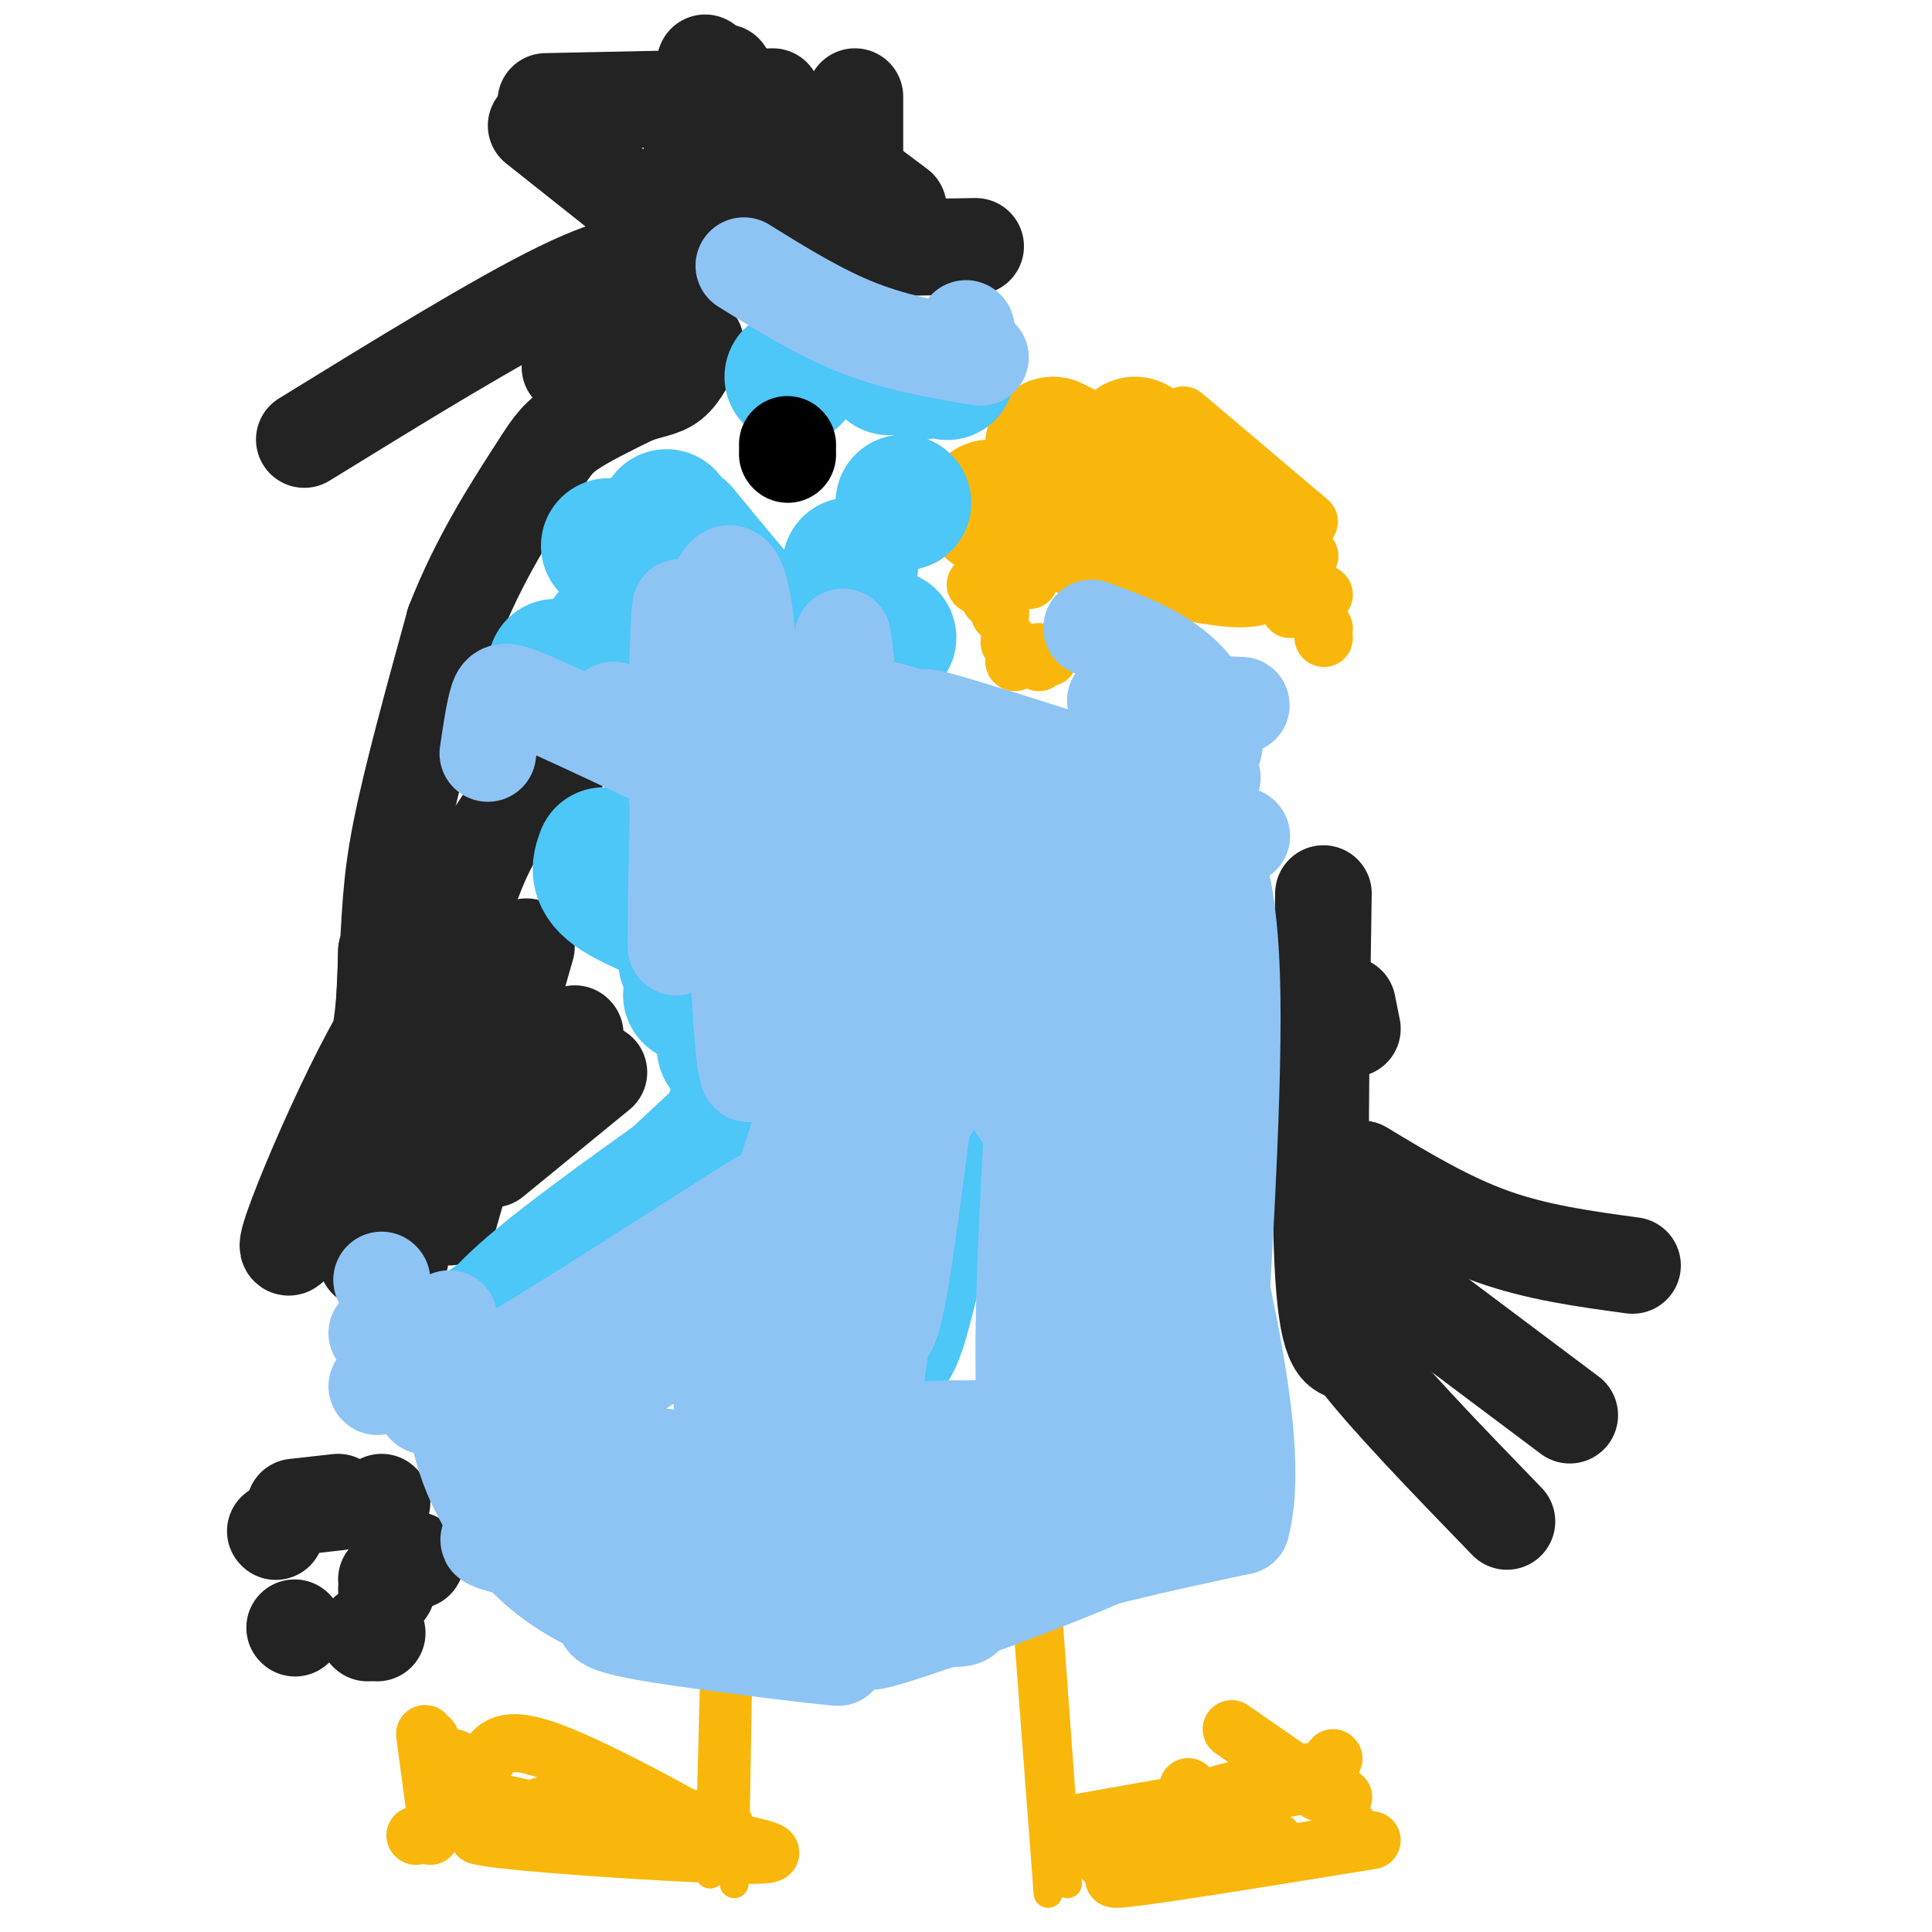 <svg viewBox='0 0 400 400' version='1.1' xmlns='http://www.w3.org/2000/svg' xmlns:xlink='http://www.w3.org/1999/xlink'><g fill='none' stroke='#F9B70B' stroke-width='6' stroke-linecap='round' stroke-linejoin='round'><path d='M222,381c0.000,0.000 44.000,-2.000 44,-2'/><path d='M213,339c0.000,0.000 4.000,53.000 4,53'/><path d='M217,335c0.000,0.000 4.000,55.000 4,55'/><path d='M153,331c0.000,0.000 -1.000,59.000 -1,59'/><path d='M151,339c0.000,0.000 1.000,45.000 1,45'/><path d='M152,333c0.000,0.000 -5.000,55.000 -5,55'/><path d='M152,341c0.000,0.000 0.000,37.000 0,37'/><path d='M150,329c0.000,0.000 2.000,47.000 2,47'/><path d='M148,345c0.000,0.000 -1.000,39.000 -1,39'/></g>
<g fill='none' stroke='#F9B70B' stroke-width='12' stroke-linecap='round' stroke-linejoin='round'><path d='M102,373c23.167,4.917 46.333,9.833 48,10c1.667,0.167 -18.167,-4.417 -38,-9'/><path d='M112,374c4.800,-0.600 35.800,2.400 38,4c2.200,1.600 -24.400,1.800 -51,2'/><path d='M99,380c3.933,1.333 39.267,3.667 53,4c13.733,0.333 5.867,-1.333 -2,-3'/><path d='M150,381c-7.464,-4.476 -25.125,-14.167 -35,-18c-9.875,-3.833 -11.964,-1.810 -14,1c-2.036,2.810 -4.018,6.405 -6,10'/><path d='M94,364c0.000,0.000 0.100,0.100 0.1,0.1'/><path d='M94,375c0.000,0.000 0.100,0.100 0.1,0.1'/><path d='M94,376c0.000,0.000 0.100,0.100 0.1,0.1'/><path d='M90,369c0.000,0.000 0.100,0.100 0.1,0.1'/><path d='M89,360c0.000,0.000 0.100,0.100 0.1,0.1'/><path d='M89,380c0.000,0.000 0.100,0.100 0.1,0.1'/><path d='M86,380c0.000,0.000 0.100,0.100 0.1,0.1'/><path d='M90,374c0.000,0.000 0.100,0.100 0.1,0.1'/><path d='M88,359c0.000,0.000 2.000,15.000 2,15'/><path d='M220,378c26.489,-4.711 52.978,-9.422 52,-9c-0.978,0.422 -29.422,5.978 -40,8c-10.578,2.022 -3.289,0.511 4,-1'/><path d='M236,376c11.429,-3.143 38.000,-10.500 36,-9c-2.000,1.500 -32.571,11.857 -41,16c-8.429,4.143 5.286,2.071 19,0'/><path d='M250,383c-3.622,1.689 -22.178,5.911 -19,6c3.178,0.089 28.089,-3.956 53,-8'/><path d='M255,358c0.000,0.000 13.000,9.000 13,9'/><path d='M273,371c0.000,0.000 0.100,0.100 0.1,0.1'/><path d='M279,378c0.000,0.000 0.100,0.100 0.1,0.1'/><path d='M278,372c0.000,0.000 0.100,0.100 0.1,0.1'/><path d='M276,364c0.000,0.000 0.100,0.100 0.1,0.1'/><path d='M246,370c0.000,0.000 0.100,0.100 0.1,0.1'/><path d='M237,375c0.000,0.000 0.100,0.100 0.1,0.1'/></g>
<g fill='none' stroke='#F9B70B' stroke-width='28' stroke-linecap='round' stroke-linejoin='round'><path d='M218,92c20.167,10.083 40.333,20.167 41,23c0.667,2.833 -18.167,-1.583 -37,-6'/><path d='M222,109c-3.667,-1.333 5.667,-1.667 15,-2'/><path d='M205,105c0.000,0.000 0.100,0.100 0.1,0.1'/><path d='M243,107c0.000,0.000 0.100,0.100 0.1,0.1'/><path d='M246,104c0.000,0.000 0.100,0.100 0.1,0.1'/><path d='M243,98c0.000,0.000 0.100,0.100 0.1,0.1'/><path d='M235,92c0.000,0.000 0.100,0.100 0.1,0.1'/></g>
<g fill='none' stroke='#F9B70B' stroke-width='12' stroke-linecap='round' stroke-linejoin='round'><path d='M242,100c0.000,0.000 15.000,6.000 15,6'/><path d='M247,94c0.000,0.000 12.000,9.000 12,9'/><path d='M245,86c0.000,0.000 26.000,22.000 26,22'/><path d='M257,114c0.000,0.000 0.100,0.100 0.1,0.1'/><path d='M271,115c0.000,0.000 0.100,0.100 0.1,0.1'/><path d='M274,132c0.000,0.000 0.100,0.100 0.1,0.1'/><path d='M274,130c0.000,0.000 0.100,0.100 0.1,0.1'/><path d='M274,123c0.000,0.000 0.100,0.100 0.1,0.1'/><path d='M270,115c0.000,0.000 0.100,0.100 0.1,0.1'/><path d='M267,126c0.000,0.000 0.100,0.100 0.1,0.1'/><path d='M210,137c0.000,0.000 0.100,0.100 0.1,0.1'/><path d='M207,127c0.000,0.000 0.100,0.100 0.1,0.1'/><path d='M205,124c0.000,0.000 0.100,0.100 0.1,0.1'/><path d='M202,121c0.000,0.000 0.100,0.100 0.1,0.1'/><path d='M191,111c0.000,0.000 0.100,0.100 0.1,0.1'/><path d='M209,133c0.000,0.000 0.100,0.100 0.1,0.1'/><path d='M215,137c0.000,0.000 0.100,0.100 0.1,0.1'/><path d='M215,135c0.000,0.000 0.100,0.100 0.1,0.1'/><path d='M217,136c0.000,0.000 0.100,0.100 0.1,0.1'/><path d='M213,120c0.000,0.000 0.100,0.100 0.1,0.1'/><path d='M207,104c0.000,0.000 0.100,0.100 0.1,0.1'/></g>
<g fill='none' stroke='#000000' stroke-width='20' stroke-linecap='round' stroke-linejoin='round'><path d='M163,94c0.000,0.000 0.100,0.100 0.1,0.1'/></g>
<g fill='none' stroke='#232323' stroke-width='20' stroke-linecap='round' stroke-linejoin='round'><path d='M86,202c-1.417,28.667 -2.833,57.333 -3,58c-0.167,0.667 0.917,-26.667 2,-54'/><path d='M85,206c-6.107,4.036 -22.375,41.125 -25,50c-2.625,8.875 8.393,-10.464 14,-25c5.607,-14.536 5.804,-24.268 6,-34'/><path d='M80,197c-0.133,11.244 -3.467,56.356 -4,63c-0.533,6.644 1.733,-25.178 4,-57'/><path d='M80,203c0.800,-13.844 0.800,-19.956 3,-31c2.200,-11.044 6.600,-27.022 11,-43'/><path d='M94,129c5.000,-12.929 12.000,-23.750 16,-30c4.000,-6.250 5.000,-7.929 8,-10c3.000,-2.071 8.000,-4.536 13,-7'/><path d='M131,82c3.578,-1.400 6.022,-1.400 8,-3c1.978,-1.600 3.489,-4.800 5,-8'/><path d='M118,76c0.000,0.000 20.000,-7.000 20,-7'/><path d='M139,54c-5.167,-0.083 -10.333,-0.167 -23,6c-12.667,6.167 -32.833,18.583 -53,31'/><path d='M145,53c0.000,0.000 -34.000,-27.000 -34,-27'/><path d='M161,50c0.000,0.000 -11.000,-35.000 -11,-35'/><path d='M177,50c0.000,0.000 0.000,-30.000 0,-30'/><path d='M141,52c0.000,0.000 61.000,-1.000 61,-1'/><path d='M186,43c0.000,0.000 -40.000,-30.000 -40,-30'/><path d='M160,20c0.000,0.000 -47.000,1.000 -47,1'/><path d='M143,33c0.000,0.000 0.100,0.100 0.1,0.1'/><path d='M142,36c0.000,0.000 0.100,0.100 0.1,0.1'/><path d='M90,210c2.311,-9.022 4.622,-18.044 7,-25c2.378,-6.956 4.822,-11.844 8,-16c3.178,-4.156 7.089,-7.578 11,-11'/><path d='M57,317c0.000,0.000 0.100,0.100 0.1,0.1'/><path d='M79,311c0.000,0.000 0.100,0.100 0.1,0.1'/><path d='M61,312c0.000,0.000 9.000,-1.000 9,-1'/><path d='M80,327c0.000,0.000 0.100,0.100 0.1,0.1'/><path d='M86,323c0.000,0.000 0.100,0.100 0.1,0.1'/><path d='M80,329c0.000,0.000 0.100,0.100 0.1,0.1'/><path d='M78,338c0.000,0.000 0.100,0.100 0.1,0.1'/><path d='M76,338c0.000,0.000 0.100,0.100 0.1,0.1'/><path d='M61,337c0.000,0.000 0.100,0.100 0.1,0.1'/><path d='M274,185c-0.500,31.583 -1.000,63.167 0,79c1.000,15.833 3.500,15.917 6,16'/><path d='M280,280c6.333,8.500 19.167,21.750 32,35'/><path d='M277,257c0.000,0.000 48.000,36.000 48,36'/><path d='M282,242c8.833,5.333 17.667,10.667 27,14c9.333,3.333 19.167,4.667 29,6'/><path d='M279,208c0.000,0.000 1.000,5.000 1,5'/><path d='M93,252c0.000,0.000 16.000,-56.000 16,-56'/><path d='M100,235c0.000,0.000 11.000,-17.000 11,-17'/><path d='M102,240c0.000,0.000 22.000,-18.000 22,-18'/><path d='M119,214c0.000,0.000 0.100,0.100 0.1,0.1'/></g>
<g fill='none' stroke='#4DC6F8' stroke-width='28' stroke-linecap='round' stroke-linejoin='round'><path d='M178,258c3.843,-1.448 7.685,-2.896 13,-8c5.315,-5.104 12.101,-13.863 15,-19c2.899,-5.137 1.910,-6.650 -1,-15c-2.910,-8.350 -7.741,-23.536 -11,-31c-3.259,-7.464 -4.946,-7.207 -7,-9c-2.054,-1.793 -4.475,-5.635 -10,1c-5.525,6.635 -14.154,23.746 -17,39c-2.846,15.254 0.091,28.651 4,40c3.909,11.349 8.790,20.650 12,24c3.210,3.350 4.749,0.748 6,0c1.251,-0.748 2.215,0.358 4,-5c1.785,-5.358 4.393,-17.179 7,-29'/><path d='M193,246c1.718,-17.829 2.514,-47.902 1,-59c-1.514,-11.098 -5.337,-3.222 -11,6c-5.663,9.222 -13.165,19.791 -16,41c-2.835,21.209 -1.002,53.058 4,53c5.002,-0.058 13.172,-32.024 17,-47c3.828,-14.976 3.315,-12.963 3,-18c-0.315,-5.037 -0.431,-17.125 -2,-22c-1.569,-4.875 -4.591,-2.536 -9,3c-4.409,5.536 -10.204,14.268 -16,23'/><path d='M164,226c-5.131,11.774 -9.958,29.708 -19,40c-9.042,10.292 -22.298,12.940 -30,14c-7.702,1.060 -9.851,0.530 -12,0'/><path d='M103,280c-2.147,0.188 -1.514,0.659 -3,0c-1.486,-0.659 -5.093,-2.447 5,-8c10.093,-5.553 33.884,-14.872 40,-18c6.116,-3.128 -5.442,-0.064 -17,3'/><path d='M128,257c-7.679,4.429 -18.375,14.000 -23,17c-4.625,3.000 -3.179,-0.571 7,-9c10.179,-8.429 29.089,-21.714 48,-35'/><path d='M160,230c-2.577,3.083 -33.021,28.290 -33,27c0.021,-1.290 30.506,-29.078 39,-37c8.494,-7.922 -5.002,4.022 -12,12c-6.998,7.978 -7.499,11.989 -8,16'/><path d='M146,248c-2.530,6.973 -4.853,16.405 -2,8c2.853,-8.405 10.884,-34.648 14,-47c3.116,-12.352 1.319,-10.815 -1,-11c-2.319,-0.185 -5.159,-2.093 -8,-4'/><path d='M149,194c-5.778,-2.267 -16.222,-5.933 -21,-9c-4.778,-3.067 -3.889,-5.533 -3,-8'/><path d='M142,199c0.000,0.000 0.100,0.100 0.1,0.1'/><path d='M143,206c0.000,0.000 0.100,0.100 0.1,0.1'/><path d='M154,212c0.000,0.000 0.100,0.100 0.1,0.1'/><path d='M150,217c0.000,0.000 0.100,0.100 0.1,0.1'/><path d='M115,138c0.000,0.000 0.100,0.100 0.1,0.1'/><path d='M126,132c0.000,0.000 0.100,0.100 0.1,0.1'/><path d='M126,113c0.000,0.000 0.100,0.100 0.1,0.1'/><path d='M138,107c0.000,0.000 0.100,0.100 0.1,0.1'/><path d='M141,110c5.889,7.156 11.778,14.311 16,19c4.222,4.689 6.778,6.911 11,7c4.222,0.089 10.111,-1.956 16,-4'/><path d='M176,117c0.000,0.000 0.100,0.100 0.1,0.1'/><path d='M164,78c0.000,0.000 0.100,0.100 0.1,0.1'/><path d='M184,76c0.000,0.000 0.100,0.100 0.1,0.1'/><path d='M190,77c0.000,0.000 0.100,0.100 0.1,0.1'/><path d='M196,77c0.000,0.000 0.100,0.100 0.1,0.1'/><path d='M187,104c0.000,0.000 0.100,0.100 0.1,0.1'/></g>
<g fill='none' stroke='#000000' stroke-width='20' stroke-linecap='round' stroke-linejoin='round'><path d='M163,92c0.000,0.000 0.100,0.100 0.1,0.1'/></g>
<g fill='none' stroke='#8DC4F4' stroke-width='20' stroke-linecap='round' stroke-linejoin='round'><path d='M184,157c-2.131,9.548 -4.262,19.095 -3,42c1.262,22.905 5.917,59.167 5,46c-0.917,-13.167 -7.405,-75.762 -10,-100c-2.595,-24.238 -1.298,-10.119 0,4'/><path d='M176,149c-1.361,8.947 -4.762,29.316 -5,49c-0.238,19.684 2.688,38.683 1,38c-1.688,-0.683 -7.988,-21.049 -10,-42c-2.012,-20.951 0.266,-42.487 -1,-49c-1.266,-6.513 -6.076,1.996 -8,14c-1.924,12.004 -0.962,27.502 0,43'/><path d='M153,202c0.635,14.809 2.223,30.330 3,12c0.777,-18.330 0.744,-70.511 -2,-88c-2.744,-17.489 -8.200,-0.285 -11,19c-2.800,19.285 -2.943,40.653 -3,48c-0.057,7.347 -0.029,0.674 0,-6'/><path d='M140,187c0.300,-15.225 1.049,-50.287 1,-59c-0.049,-8.713 -0.898,8.923 -1,24c-0.102,15.077 0.542,27.593 6,39c5.458,11.407 15.729,21.703 26,32'/><path d='M172,223c6.188,21.107 8.659,57.874 12,52c3.341,-5.874 7.553,-54.389 13,-82c5.447,-27.611 12.128,-34.317 15,-33c2.872,1.317 1.936,10.659 1,20'/><path d='M213,180c1.246,18.354 3.860,54.239 -1,51c-4.860,-3.239 -17.193,-45.603 -22,-63c-4.807,-17.397 -2.088,-9.828 0,-7c2.088,2.828 3.544,0.914 5,-1'/><path d='M195,160c5.960,2.292 18.360,8.522 27,12c8.640,3.478 13.518,4.206 17,3c3.482,-1.206 5.566,-4.344 6,-9c0.434,-4.656 -0.783,-10.828 -2,-17'/><path d='M243,149c-4.133,-3.578 -13.467,-4.022 -12,-4c1.467,0.022 13.733,0.511 26,1'/><path d='M233,139c0.000,0.000 0.100,0.100 0.1,0.1'/><path d='M243,139c0.000,0.000 0.100,0.100 0.1,0.1'/><path d='M251,155c0.000,0.000 0.100,0.100 0.1,0.1'/><path d='M257,173c0.000,0.000 0.100,0.100 0.1,0.1'/><path d='M251,161c-11.179,32.589 -22.357,65.179 -28,91c-5.643,25.821 -5.750,44.875 -7,51c-1.250,6.125 -3.643,-0.679 -4,-18c-0.357,-17.321 1.321,-45.161 3,-73'/><path d='M215,212c0.873,-15.606 1.554,-18.121 4,-22c2.446,-3.879 6.655,-9.122 10,-13c3.345,-3.878 5.824,-6.390 4,6c-1.824,12.390 -7.953,39.682 -8,68c-0.047,28.318 5.986,57.662 10,52c4.014,-5.662 6.007,-46.331 8,-87'/><path d='M243,216c2.017,-22.928 3.060,-36.749 2,-39c-1.060,-2.251 -4.222,7.067 -3,35c1.222,27.933 6.829,74.482 5,87c-1.829,12.518 -11.094,-8.995 -19,-29c-7.906,-20.005 -14.453,-38.503 -21,-57'/><path d='M207,213c-3.823,-8.360 -2.881,-0.762 -5,1c-2.119,1.762 -7.297,-2.314 -13,24c-5.703,26.314 -11.929,83.018 -11,73c0.929,-10.018 9.012,-86.757 10,-114c0.988,-27.243 -5.119,-4.988 -8,3c-2.881,7.988 -2.538,1.711 -6,10c-3.462,8.289 -10.731,31.145 -18,54'/><path d='M156,264c-4.808,15.273 -7.829,26.454 -6,29c1.829,2.546 8.507,-3.544 18,-19c9.493,-15.456 21.802,-40.277 27,-55c5.198,-14.723 3.284,-19.349 3,-19c-0.284,0.349 1.062,5.671 -10,20c-11.062,14.329 -34.531,37.664 -58,61'/><path d='M130,281c-16.581,15.648 -29.032,24.266 -10,11c19.032,-13.266 69.547,-48.418 68,-51c-1.547,-2.582 -55.156,27.405 -76,39c-20.844,11.595 -8.922,4.797 3,-2'/><path d='M115,278c13.083,-8.964 44.292,-30.375 43,-30c-1.292,0.375 -35.083,22.536 -51,32c-15.917,9.464 -13.958,6.232 -12,3'/><path d='M95,283c-1.369,2.274 1.208,6.458 2,9c0.792,2.542 -0.202,3.440 8,5c8.202,1.560 25.601,3.780 43,6'/><path d='M148,303c2.467,0.667 -12.867,-0.667 -27,-4c-14.133,-3.333 -27.067,-8.667 -40,-14'/><path d='M87,279c0.000,0.000 0.100,0.100 0.1,0.1'/><path d='M82,277c0.000,0.000 0.100,0.100 0.1,0.1'/><path d='M79,265c0.000,0.000 0.100,0.100 0.1,0.1'/><path d='M78,287c0.000,0.000 0.100,0.100 0.1,0.1'/><path d='M88,291c0.000,0.000 0.100,0.100 0.1,0.1'/><path d='M78,276c0.000,0.000 0.100,0.100 0.1,0.1'/><path d='M93,273c0.262,3.155 0.524,6.310 10,12c9.476,5.690 28.167,13.917 28,20c-0.167,6.083 -19.190,10.024 -26,12c-6.810,1.976 -1.405,1.988 4,2'/><path d='M109,319c10.517,2.667 34.809,8.333 33,8c-1.809,-0.333 -29.718,-6.667 -38,-8c-8.282,-1.333 3.062,2.333 15,4c11.938,1.667 24.469,1.333 37,1'/><path d='M162,303c26.111,-5.422 52.222,-10.844 50,-5c-2.222,5.844 -32.778,22.956 -33,28c-0.222,5.044 29.889,-1.978 60,-9'/><path d='M239,317c-3.857,4.024 -43.500,18.583 -55,22c-11.500,3.417 5.143,-4.310 22,-10c16.857,-5.690 33.929,-9.345 51,-13'/><path d='M257,316c5.133,-19.133 -7.533,-60.467 -12,-87c-4.467,-26.533 -0.733,-38.267 3,-50'/><path d='M248,179c0.286,-9.952 -0.500,-9.833 1,-7c1.500,2.833 5.286,8.381 6,30c0.714,21.619 -1.643,59.310 -4,97'/><path d='M251,299c-0.828,16.656 -0.898,9.797 0,8c0.898,-1.797 2.763,1.469 -4,0c-6.763,-1.469 -22.153,-7.672 -35,-10c-12.847,-2.328 -23.151,-0.781 -30,0c-6.849,0.781 -10.243,0.794 -14,3c-3.757,2.206 -7.879,6.603 -12,11'/><path d='M156,311c-0.601,4.225 3.897,9.287 16,14c12.103,4.713 31.811,9.078 27,10c-4.811,0.922 -34.141,-1.598 -52,-2c-17.859,-0.402 -24.245,1.314 -21,3c3.245,1.686 16.123,3.343 29,5'/><path d='M155,341c10.668,1.469 22.839,2.641 17,2c-5.839,-0.641 -29.687,-3.096 -45,-9c-15.313,-5.904 -22.089,-15.258 -26,-22c-3.911,-6.742 -4.955,-10.871 -6,-15'/><path d='M193,229c1.963,-4.713 3.927,-9.426 14,-21c10.073,-11.574 28.257,-30.010 37,-38c8.743,-7.990 8.046,-5.536 -8,-9c-16.046,-3.464 -47.442,-12.847 -56,-15c-8.558,-2.153 5.721,2.923 20,8'/><path d='M200,154c16.105,4.823 46.368,12.880 43,11c-3.368,-1.880 -40.368,-13.699 -49,-16c-8.632,-2.301 11.105,4.914 25,8c13.895,3.086 21.947,2.043 30,1'/><path d='M249,158c4.889,-3.133 2.111,-11.467 -3,-17c-5.111,-5.533 -12.556,-8.267 -20,-11'/><path d='M136,157c-10.244,-4.822 -20.489,-9.644 -26,-12c-5.511,-2.356 -6.289,-2.244 -7,0c-0.711,2.244 -1.356,6.622 -2,11'/><path d='M127,147c0.000,0.000 0.100,0.100 0.1,0.1'/><path d='M154,55c7.917,4.917 15.833,9.833 24,13c8.167,3.167 16.583,4.583 25,6'/><path d='M200,68c0.000,0.000 0.100,0.100 0.1,0.1'/><path d='M122,307c13.583,8.333 27.167,16.667 38,20c10.833,3.333 18.917,1.667 27,0'/><path d='M143,317c9.750,0.500 19.500,1.000 32,-1c12.500,-2.000 27.750,-6.500 43,-11'/><path d='M168,316c0.000,0.000 69.000,-34.000 69,-34'/></g>
</svg>